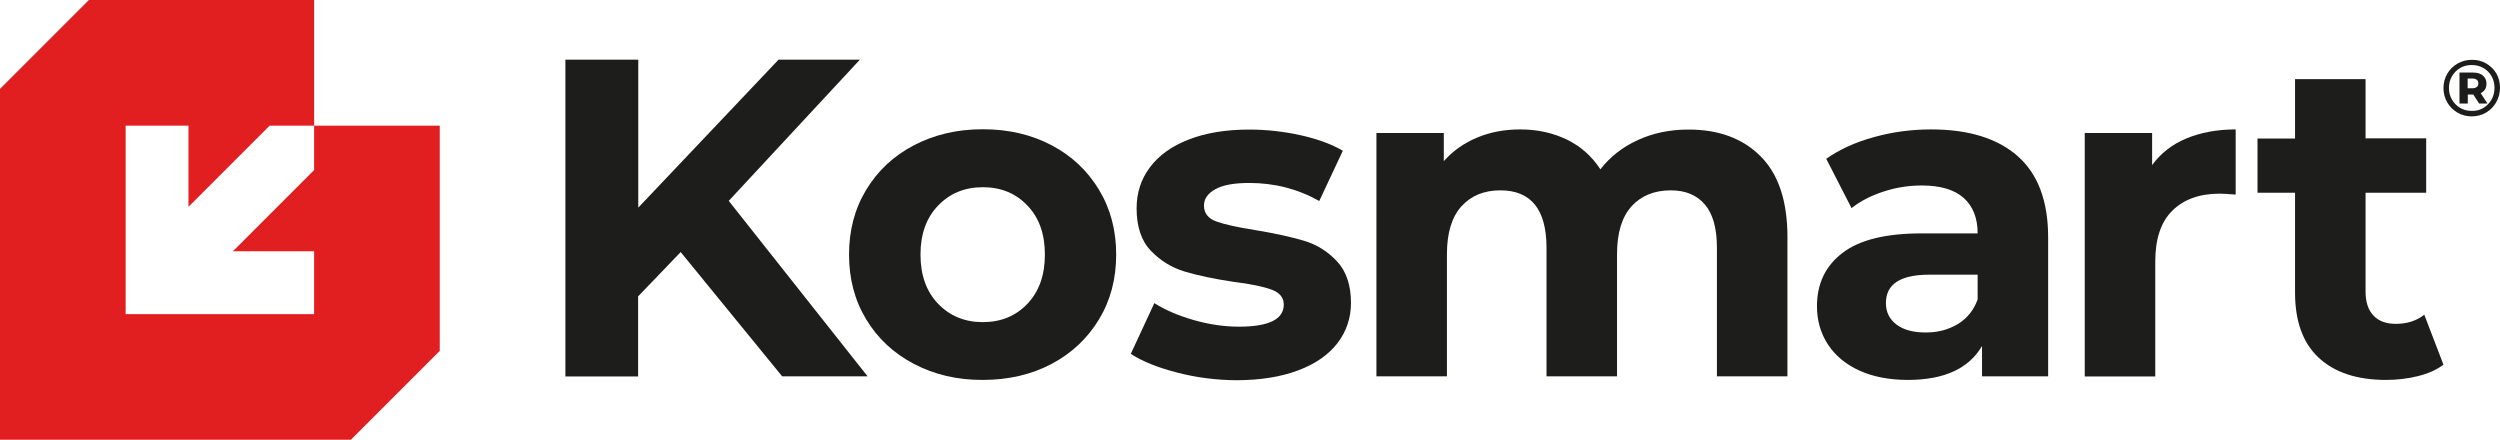 <?xml version="1.0" encoding="UTF-8"?> <svg xmlns="http://www.w3.org/2000/svg" id="_Слой_2" data-name="Слой 2" viewBox="0 0 795.9 140"><defs><style> .cls-1 { fill: #1d1d1b; } .cls-2 { fill: #e11f21; } </style></defs><g id="_Слой_1-2" data-name="Слой 1"><g><path class="cls-2" d="M140,111.7v.05V40h-40v14.15l-25.85,25.85h25.85v20h-60v-60h20v25.85l25.85-25.85h14.15V0H28.3L0,28.3v111.7h111.7l28.3-28.3Z"></path><path class="cls-1" d="M216.7,80.25l-13.55,14.1v25.5h-23.15V19h23.2v47.1l44.65-47.1h25.9l-41.75,44.95,44.2,55.85h-27.2l-32.3-39.55Z"></path><path class="cls-1" d="M290.95,115.85c-6.5-3.4-11.55-8.15-15.2-14.2s-5.45-12.9-5.45-20.6,1.8-14.55,5.45-20.6,8.7-10.8,15.2-14.2,13.8-5.1,21.95-5.1,15.45,1.7,21.9,5.1,11.45,8.15,15.1,14.2,5.45,12.9,5.45,20.6-1.8,14.55-5.45,20.6-8.7,10.8-15.1,14.2c-6.45,3.4-13.75,5.1-21.9,5.1-8.15.05-15.45-1.7-21.95-5.1ZM327.1,96.7c3.7-3.9,5.55-9.1,5.55-15.65s-1.85-11.75-5.55-15.6c-3.7-3.9-8.4-5.85-14.2-5.85s-10.5,1.95-14.25,5.85c-3.75,3.9-5.6,9.1-5.6,15.6s1.85,11.75,5.6,15.65,8.5,5.85,14.25,5.85,10.5-1.95,14.2-5.85Z"></path><path class="cls-1" d="M374.7,118.6c-6.15-1.6-11.05-3.55-14.7-5.95l7.5-16.15c3.45,2.2,7.65,4,12.55,5.4s9.7,2.1,14.4,2.1c9.5,0,14.25-2.35,14.25-7.05,0-2.2-1.3-3.8-3.9-4.75-2.6-.95-6.6-1.8-11.95-2.45-6.35-.95-11.55-2.05-15.7-3.3s-7.7-3.45-10.75-6.6-4.55-7.7-4.55-13.55c0-4.9,1.4-9.25,4.25-13.05s6.95-6.75,12.4-8.85c5.4-2.1,11.85-3.15,19.2-3.15,5.45,0,10.9.6,16.35,1.8,5.4,1.2,9.9,2.85,13.45,4.95l-7.5,16c-6.8-3.85-14.25-5.75-22.3-5.75-4.8,0-8.4.65-10.8,2-2.4,1.35-3.6,3.05-3.6,5.2,0,2.4,1.3,4.1,3.9,5.05,2.6.95,6.7,1.85,12.4,2.75,6.35,1.05,11.5,2.2,15.55,3.4s7.55,3.4,10.5,6.55,4.45,7.6,4.45,13.25c0,4.8-1.45,9.05-4.3,12.8-2.9,3.75-7.1,6.65-12.6,8.7s-12.05,3.1-19.65,3.1c-6.45-.05-12.7-.85-18.85-2.45Z"></path><path class="cls-1" d="M560.5,49.75c5.7,5.7,8.55,14.3,8.55,25.7v44.35h-22.45v-40.9c0-6.15-1.25-10.75-3.8-13.75s-6.15-4.55-10.85-4.55c-5.3,0-9.45,1.7-12.55,5.1-3.05,3.4-4.6,8.45-4.6,15.2v38.9h-22.45v-40.9c0-12.2-4.9-18.3-14.7-18.3-5.2,0-9.3,1.7-12.4,5.1-3.05,3.4-4.6,8.45-4.6,15.2v38.9h-22.45V42.35h21.45v8.95c2.9-3.25,6.4-5.75,10.6-7.5s8.75-2.6,13.75-2.6c5.45,0,10.4,1.1,14.85,3.25,4.4,2.15,7.95,5.3,10.65,9.45,3.15-4.05,7.15-7.15,12-9.35s10.15-3.3,15.9-3.3c9.7-.05,17.4,2.8,23.1,8.5Z"></path><path class="cls-1" d="M642.4,49.75c6.45,5.7,9.65,14.35,9.65,25.85v44.2h-21.05v-9.65c-4.2,7.2-12.1,10.8-23.6,10.8-5.95,0-11.1-1-15.5-3-4.35-2-7.7-4.8-10-8.35s-3.45-7.6-3.45-12.1c0-7.2,2.7-12.85,8.15-17,5.4-4.15,13.8-6.2,25.15-6.2h17.85c0-4.9-1.5-8.65-4.45-11.3-3-2.65-7.45-3.95-13.4-3.95-4.15,0-8.2.65-12.15,1.95-4,1.3-7.35,3.05-10.15,5.25l-8.05-15.7c4.2-2.95,9.3-5.3,15.2-6.9,5.9-1.65,11.95-2.45,18.2-2.45,11.95,0,21.15,2.85,27.6,8.55ZM623.25,103.2c2.95-1.8,5.1-4.4,6.35-7.85v-7.9h-15.4c-9.2,0-13.8,3-13.8,9.05,0,2.9,1.15,5.15,3.4,6.85s5.35,2.5,9.3,2.5,7.15-.9,10.15-2.65Z"></path><path class="cls-1" d="M696,44.1c4.55-1.9,9.8-2.9,15.75-2.9v20.75c-2.5-.2-4.2-.3-5.05-.3-6.45,0-11.45,1.8-15.1,5.4-3.65,3.6-5.45,9-5.45,16.2v36.6h-22.45V42.35h21.45v10.2c2.7-3.7,6.3-6.55,10.85-8.45Z"></path><path class="cls-1" d="M777.9,116.1c-2.2,1.65-4.9,2.85-8.15,3.65-3.2.8-6.6,1.2-10.15,1.2-9.2,0-16.35-2.35-21.4-7.05s-7.55-11.6-7.55-20.75v-31.8h-11.95v-17.25h11.95v-18.9h22.45v18.85h19.3v17.3h-19.3v31.55c0,3.25.85,5.8,2.5,7.55,1.7,1.8,4.05,2.65,7.15,2.65,3.55,0,6.55-.95,9.05-2.9l6.1,15.9Z"></path><path class="cls-1" d="M791.5,20.2c1.35.8,2.45,1.85,3.25,3.2s1.15,2.9,1.15,4.55-.4,3.2-1.2,4.6-1.9,2.5-3.25,3.3-2.9,1.2-4.55,1.2-3.2-.4-4.55-1.2-2.45-1.9-3.25-3.25c-.8-1.4-1.2-2.9-1.2-4.55s.4-3.15,1.2-4.55,1.9-2.45,3.25-3.25c1.4-.8,2.9-1.2,4.6-1.2,1.65-.05,3.15.35,4.55,1.15ZM790.55,34.4c1.1-.65,2-1.55,2.65-2.7s.95-2.4.95-3.75-.3-2.6-.95-3.7c-.6-1.1-1.5-2-2.6-2.6-1.1-.65-2.35-.95-3.7-.95s-2.6.3-3.7.95-1.95,1.55-2.6,2.65-.95,2.35-.95,3.7.3,2.6.95,3.7,1.5,2,2.6,2.65,2.3.95,3.7.95c1.3.05,2.55-.25,3.65-.9ZM791.15,28.45c-.3.5-.8.9-1.4,1.2l2.15,3.3h-2.65l-1.85-2.85h-1.75v2.85h-2.65v-9.85h4.3c1.35,0,2.4.3,3.15.95s1.15,1.5,1.15,2.55c0,.7-.15,1.35-.45,1.85ZM787.1,28.1c.6,0,1.05-.15,1.4-.4s.5-.65.5-1.15-.15-.9-.5-1.15-.8-.4-1.4-.4h-1.5v3.1h1.5Z"></path></g></g></svg> 